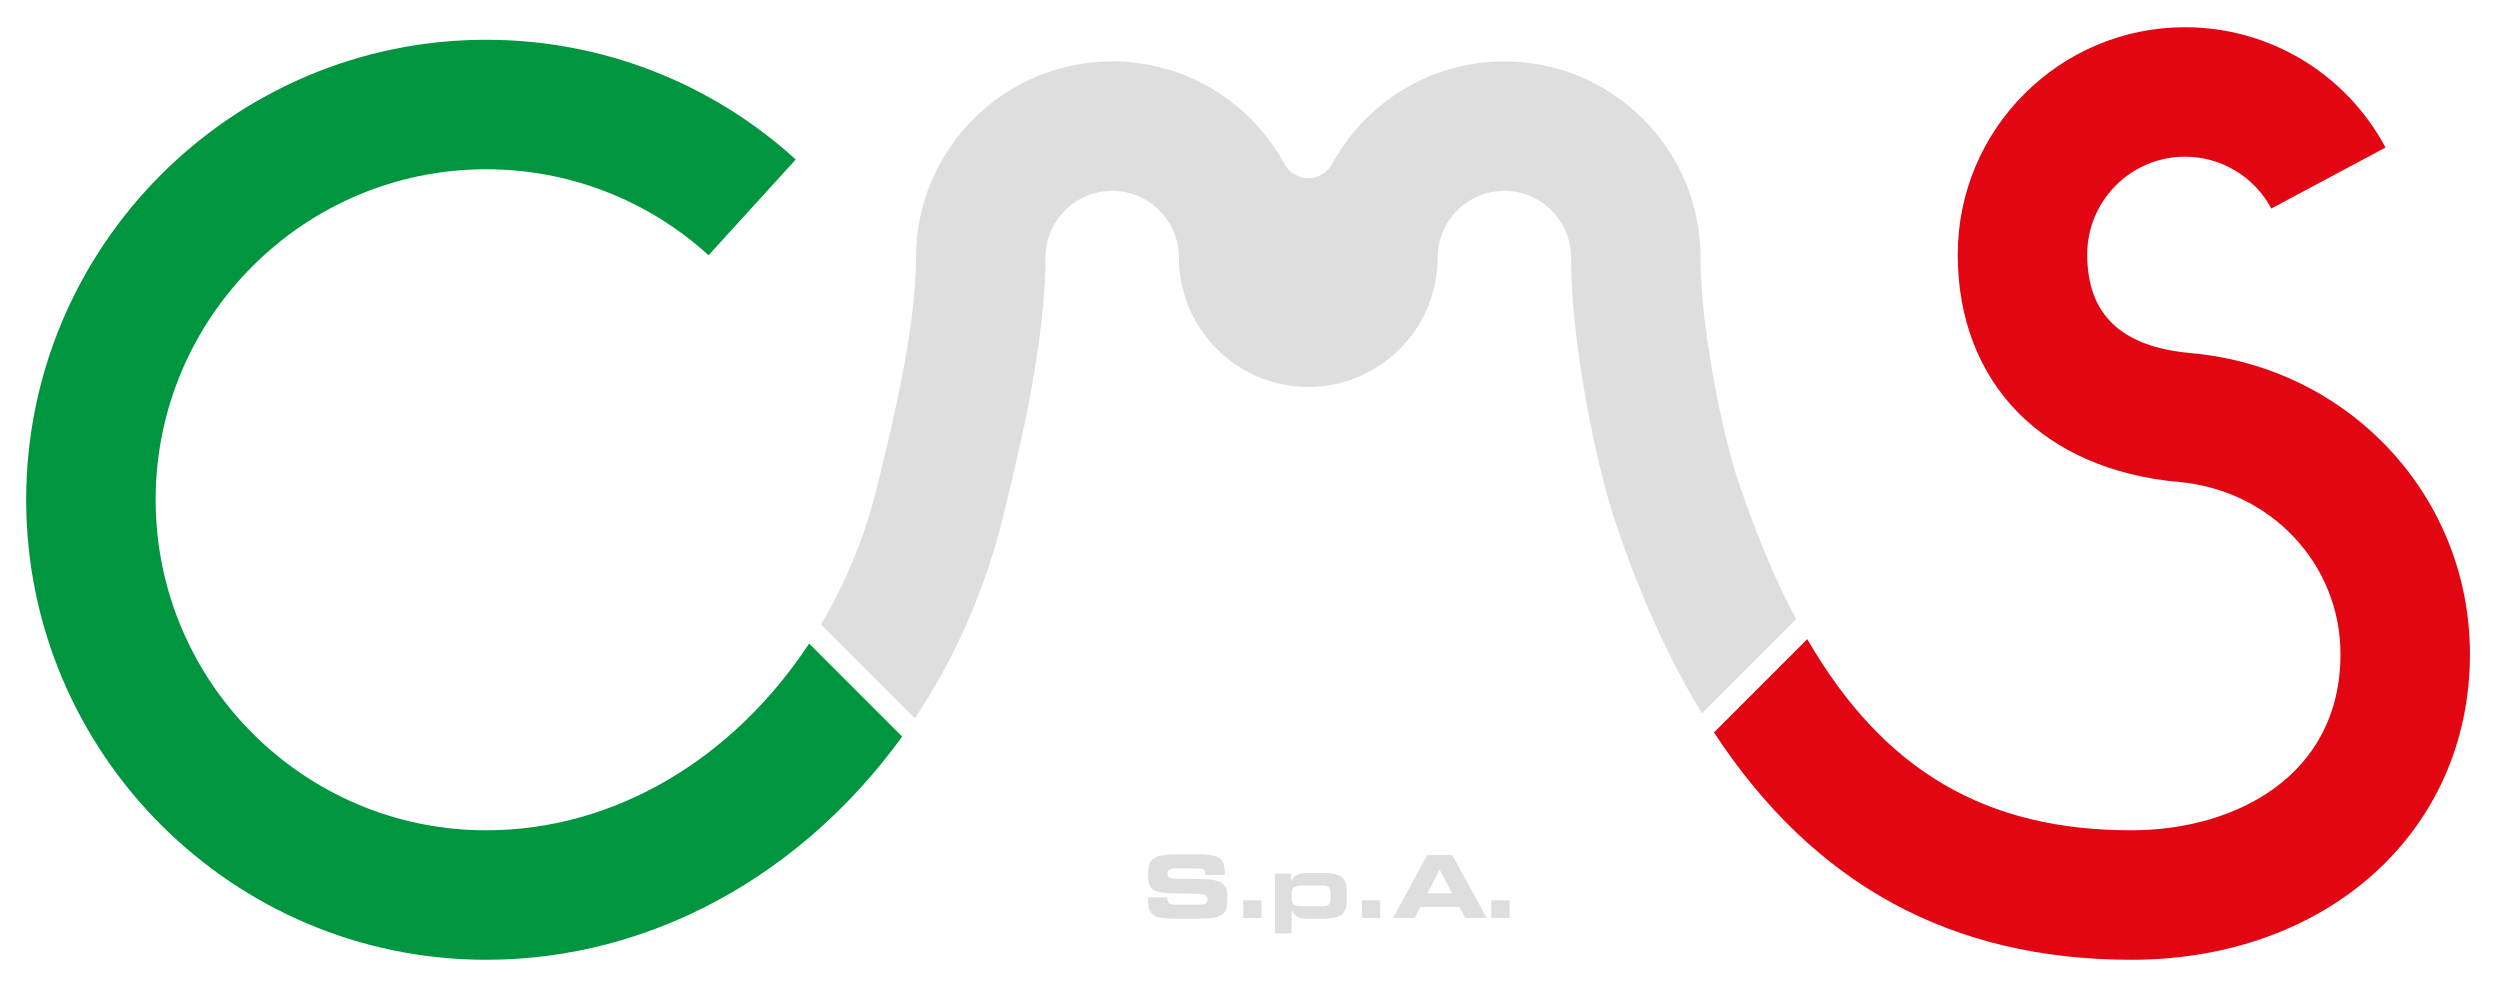 <?xml version="1.0" encoding="UTF-8"?>
<svg id="Livello_1" xmlns="http://www.w3.org/2000/svg" version="1.1" viewBox="0 0 798.14 315.484">
  <!-- Generator: Adobe Illustrator 29.3.1, SVG Export Plug-In . SVG Version: 2.1.0 Build 151)  -->
  <defs>
    <style>
      .st0 {
        fill: #dedede;
      }

      .st1 {
        fill: #e20613;
      }

      .st2 {
        fill: #009640;
      }
    </style>
  </defs>
  <path class="st0" d="M292.074,229.319c12.9-19.3,22.738-41.517,28.539-65.881l.977-4.04c3.956-16.278,12.187-50.15,12.187-77.162,0-11.747,9.555-21.302,21.3-21.302s21.3,9.555,21.3,21.302c0,22.774,18.528,41.3,41.301,41.3s41.3-18.526,41.3-41.3c0-11.747,9.555-21.302,21.302-21.302s21.299,9.555,21.299,21.302c0,29.425,8.887,68.517,13.648,82.91,7.928,23.965,17.296,44.816,28.145,62.614l30.061-30.061c-6.96-13.089-13.236-28.228-18.962-45.536-4.146-12.542-11.555-46.635-11.555-69.927,0-34.54-28.099-62.639-62.636-62.639-23.8,0-44.532,13.348-55.107,32.945,0,0-.008,0-.008,0-1.516,2.622-4.376,4.335-7.487,4.335s-5.949-1.713-7.469-4.325c-10.596-19.603-31.33-32.956-55.133-32.956-34.538,0-62.638,28.099-62.638,62.639,0,22.06-7.442,52.687-11.017,67.403l-1.022,4.226c-3.946,16.577-10.201,31.882-18.273,45.506l29.948,29.948h0Z"/>
  <path class="st2" d="M258.314,205.449c-24.109,36.661-61.93,59.627-103.101,59.627-58.185,0-105.521-47.337-105.521-105.523s47.337-105.52,105.521-105.52c26.333,0,51.549,9.751,71.003,27.457l27.823-30.568c-27.081-24.65-62.18-38.226-98.826-38.226-80.978.001-146.859,65.882-146.859,146.857s65.881,146.86,146.858,146.86c52.669,0,100.994-27.28,132.807-71.258l-29.706-29.706h0Z"/>
  <path class="st1" d="M699.399,112.72c-22.234-1.997-33.043-12.294-33.043-31.481,0-17.209,14.002-31.211,31.211-31.211,11.548,0,22.109,6.338,27.559,16.542l36.462-19.476c-12.651-23.687-37.182-38.403-64.021-38.403-40.002,0-72.548,32.546-72.548,72.548,0,40.899,27.084,68.738,70.685,72.651,29.36,2.636,51.501,26.255,51.501,54.941,0,38.853-33.54,56.245-66.782,56.245-46.258,0-78.954-18.755-103.451-61.028l-29.777,29.778c31.911,48.718,75.939,72.588,133.228,72.588,62.649,0,108.119-41.039,108.119-97.583,0-50.234-38.322-91.552-89.143-96.111Z"/>
  <path class="st0" d="M396.907,293.082h5.825v-5.661h-5.825v5.661ZM390.917,282.732c-.388-.5-.832-.882-1.332-1.152-.5-.267-1.239-.478-2.219-.637-.981-.158-2.003-.255-3.066-.292s-2.475-.056-4.231-.056c-3.386.019-5.457-.059-6.215-.236-.759-.174-1.138-.689-1.138-1.54,0-1.034.776-1.553,2.33-1.553h6.825c1.332,0,2.164.143,2.498.429.332.289.498.838.498,1.652h6.159v-.637c0-.795-.04-1.456-.124-1.984s-.273-1.065-.568-1.612c-.297-.543-.717-.975-1.262-1.289-.547-.314-1.304-.568-2.276-.764-.97-.193-2.15-.292-3.537-.292h-8.602c-1.091,0-2.059.062-2.899.183-.843.118-1.545.267-2.11.444-.564.174-1.045.435-1.442.776s-.703.665-.916.969c-.213.307-.374.708-.484,1.208-.112.5-.18.947-.208,1.345-.028.401-.042.904-.042,1.512,0,.888.037,1.612.11,2.164.075.556.245,1.084.514,1.584.267.5.619.879,1.054,1.137.435.261,1.054.484,1.858.68.806.193,1.739.323,2.802.388s2.391.096,3.982.096c3.995,0,6.436.093,7.324.279.888.183,1.332.711,1.332,1.581,0,.37-.07.674-.208.916-.138.239-.351.41-.638.512s-.559.171-.818.208-.582.056-.972.056h-7.546c-1,0-1.689-.134-2.068-.404-.379-.267-.578-.901-.596-1.9h-6.159v1.388c0,2.108.582,3.537,1.748,4.288,1.164.748,3.2,1.121,6.103,1.121h7.463c2.164,0,3.847-.068,5.051-.208,1.202-.137,2.2-.441,2.997-.913.795-.472,1.321-1.102,1.581-1.888s.39-1.882.39-3.288c0-.997-.061-1.835-.182-2.509-.12-.677-.374-1.264-.762-1.764v.002ZM455.627,272.994l-10.875,20.088h6.881l1.801-3.552h12.486l1.916,3.552h6.853l-11.042-20.088h-8.021.001ZM455.739,285.201l3.885-7.546,3.996,7.546h-7.881ZM476.116,287.421v5.661h5.825v-5.661h-5.825ZM434.797,293.082h5.825v-5.661h-5.825v5.661ZM428.704,280.388c-.497-.581-1.27-1.006-2.317-1.276-1.043-.267-2.382-.401-4.009-.401h-5.13c-2.497,0-4.161.776-4.993,2.329h-.056v-2.108h-5.161v19.088h5.326v-7.378h.056c.593,1.109,1.23,1.829,1.916,2.164.683.332,1.801.497,3.357.497h4.686c1.627,0,2.966-.134,4.009-.401,1.046-.267,1.82-.692,2.317-1.276.5-.584.835-1.199,1-1.845.168-.649.252-1.481.252-2.497v-2.553c0-1.019-.084-1.851-.252-2.5-.165-.646-.5-1.261-1-1.845v.002ZM424.795,286.84c0,.888-.174,1.522-.515,1.9s-1.105.568-2.289.568h-6.406c-1.13,0-1.947-.18-2.456-.54-.509-.363-.764-1.05-.764-2.068v-1.388c0-1.015.255-1.705.764-2.068.509-.36,1.326-.54,2.456-.54h6.406c1.183,0,1.947.189,2.289.568.342.382.515,1.015.515,1.9v1.668h0Z"/>
</svg>